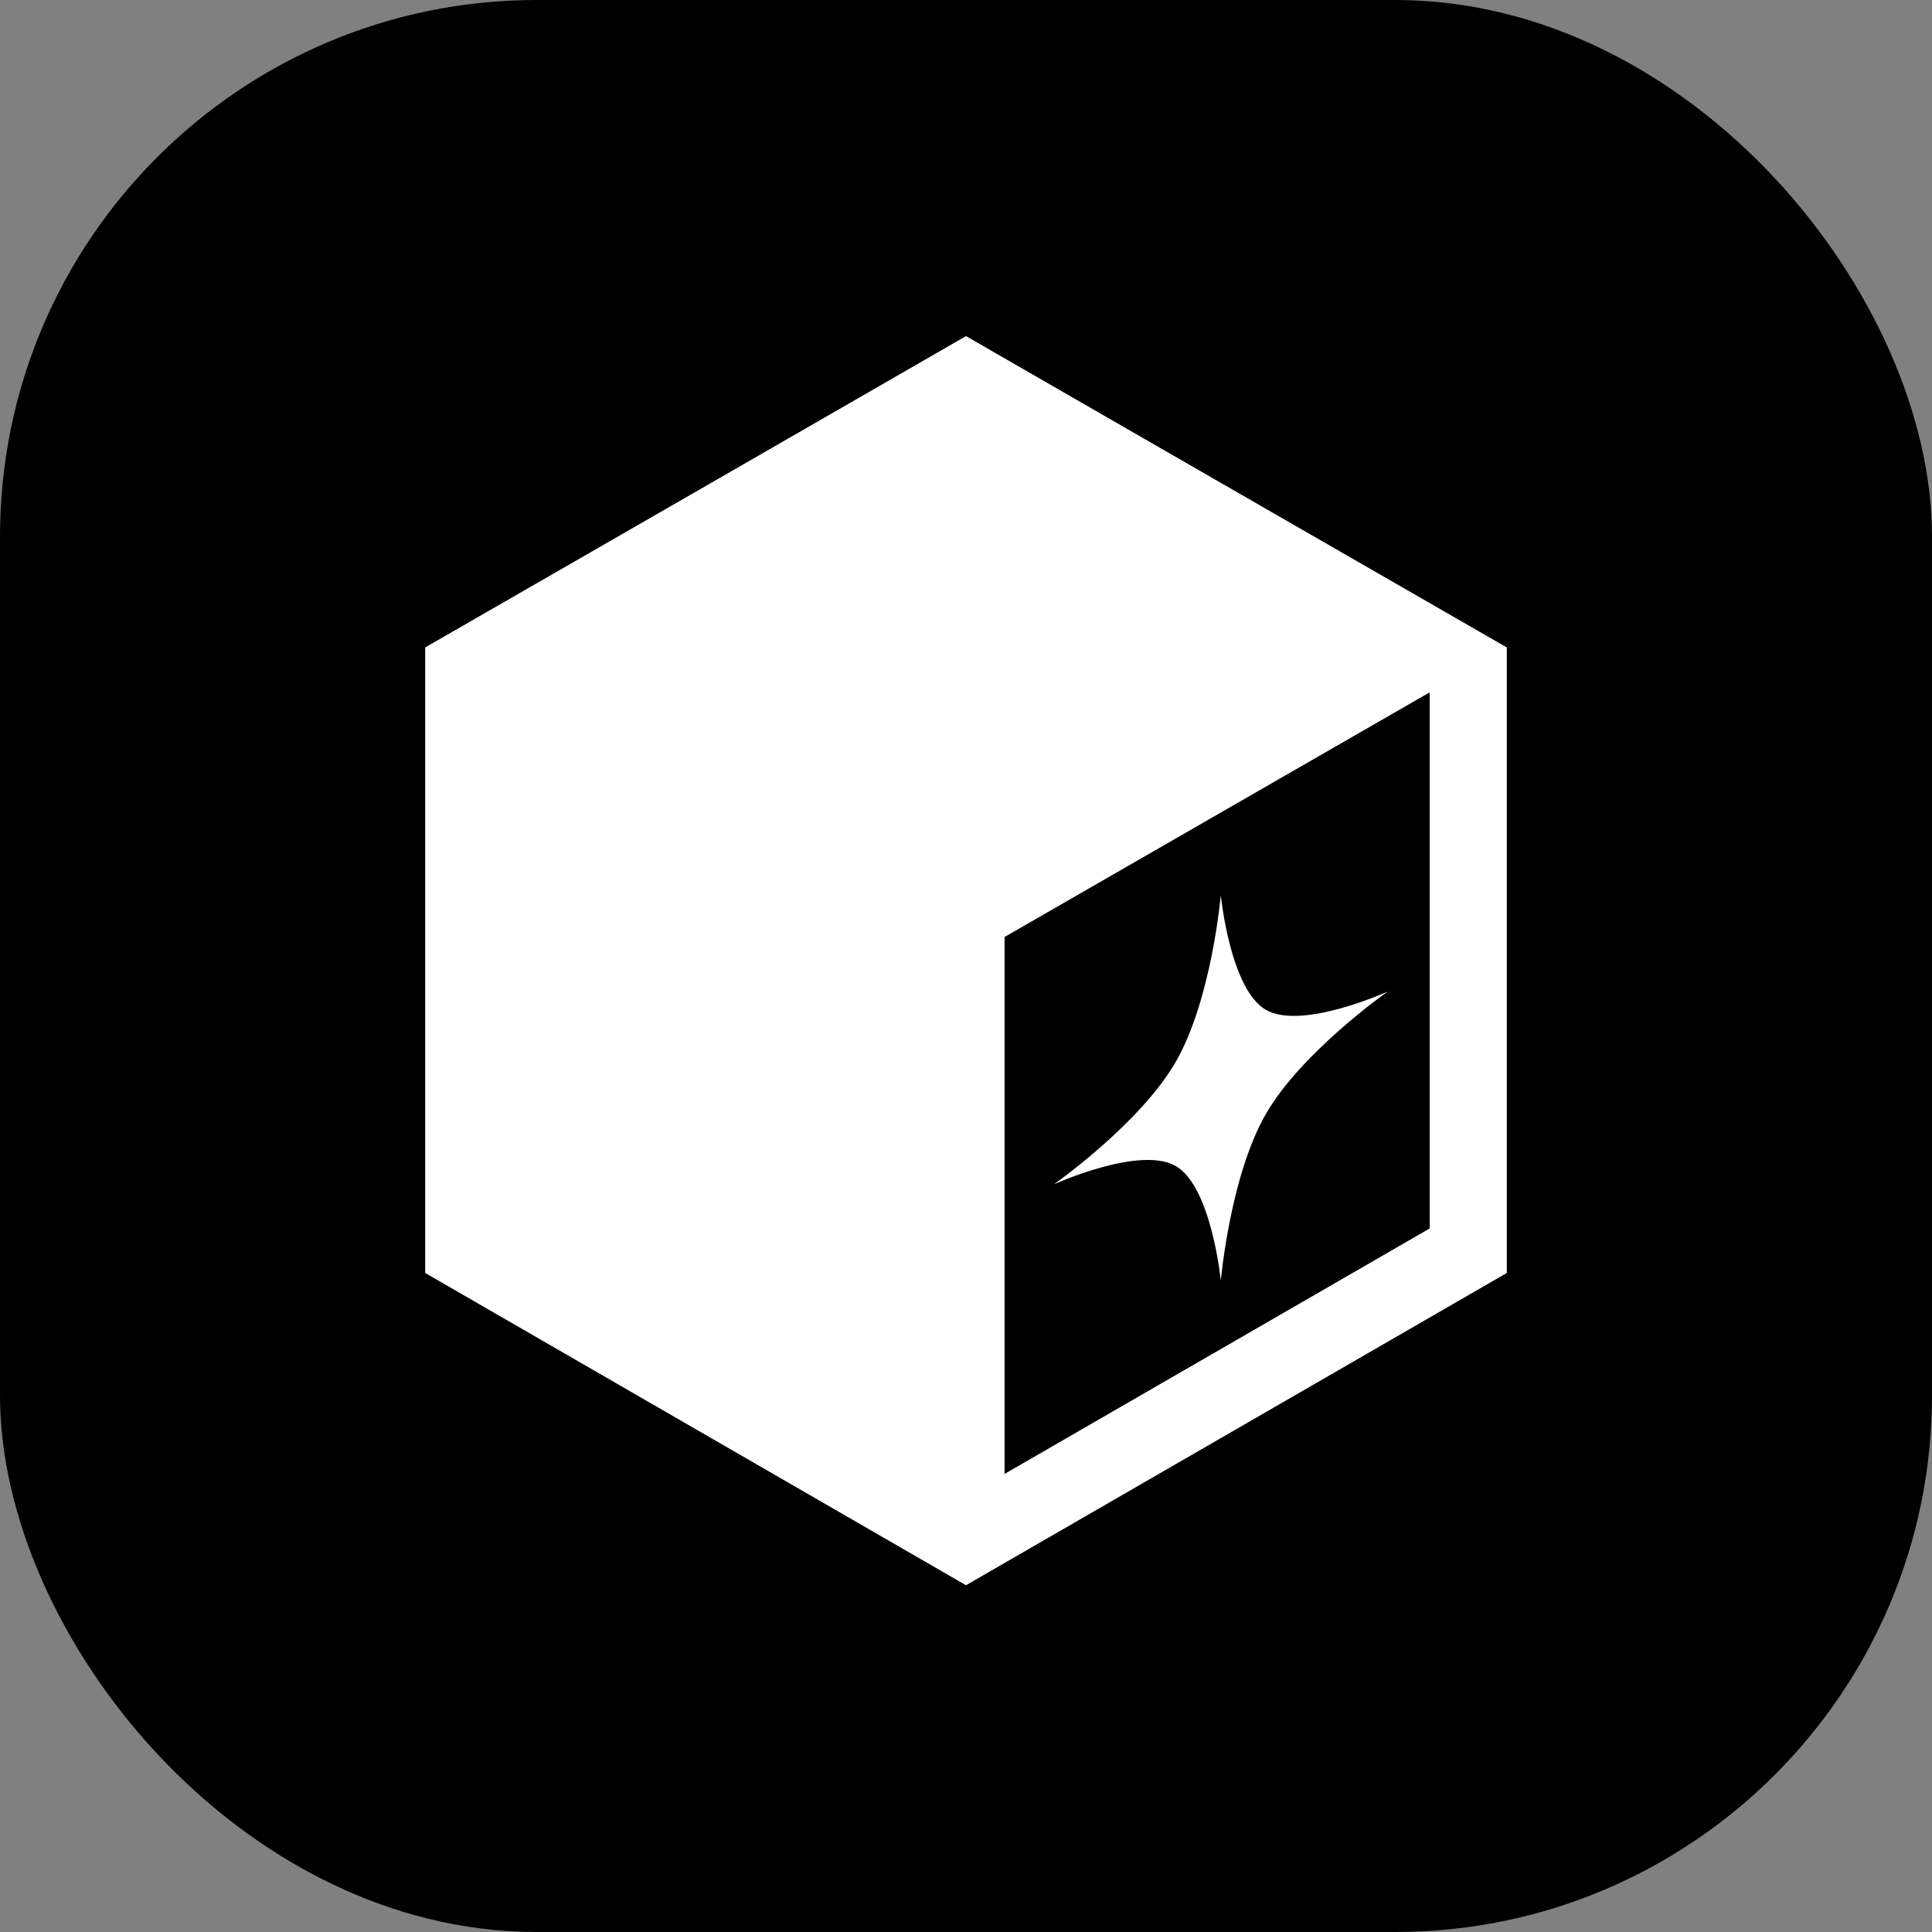 <svg width="36" height="36" viewBox="0 0 36 36" fill="none" xmlns="http://www.w3.org/2000/svg">
<rect x="0" y="0" width="36" height="36" fill="#808080" stroke="none"/>
<rect width="36" height="36" rx="10" fill="black"/>
<path d="M27.359 12.498V23.305L18 28.709L8.641 23.305V12.498L18 7.095L27.359 12.498Z" stroke="white" stroke-width="1.437"/>
<path d="M26.645 12.069L18 17.044L9.355 12.069L18 7.094L26.645 12.069Z" stroke="white" stroke-width="1.437"/>
<path d="M18 16.781V28.906" stroke="white" stroke-width="1.437"/>
<path d="M17.971 17.413L8.835 12.098V23.131L17.971 28.159V17.413Z" fill="white"/>
<path d="M22.748 16.681C22.748 16.681 22.92 18.431 23.588 18.817C24.256 19.203 25.858 18.476 25.858 18.476C25.858 18.476 24.256 19.599 23.588 20.757C22.92 21.915 22.748 23.863 22.748 23.863C22.748 23.863 22.576 22.113 21.908 21.727C21.239 21.341 19.638 22.068 19.638 22.068C19.638 22.068 21.239 20.945 21.908 19.787C22.576 18.629 22.748 16.681 22.748 16.681Z" fill="white"/>
<path d="M26.533 11.868L18 17.011L9.582 11.868L18 7.156L26.533 11.868Z" fill="white"/>
</svg>

